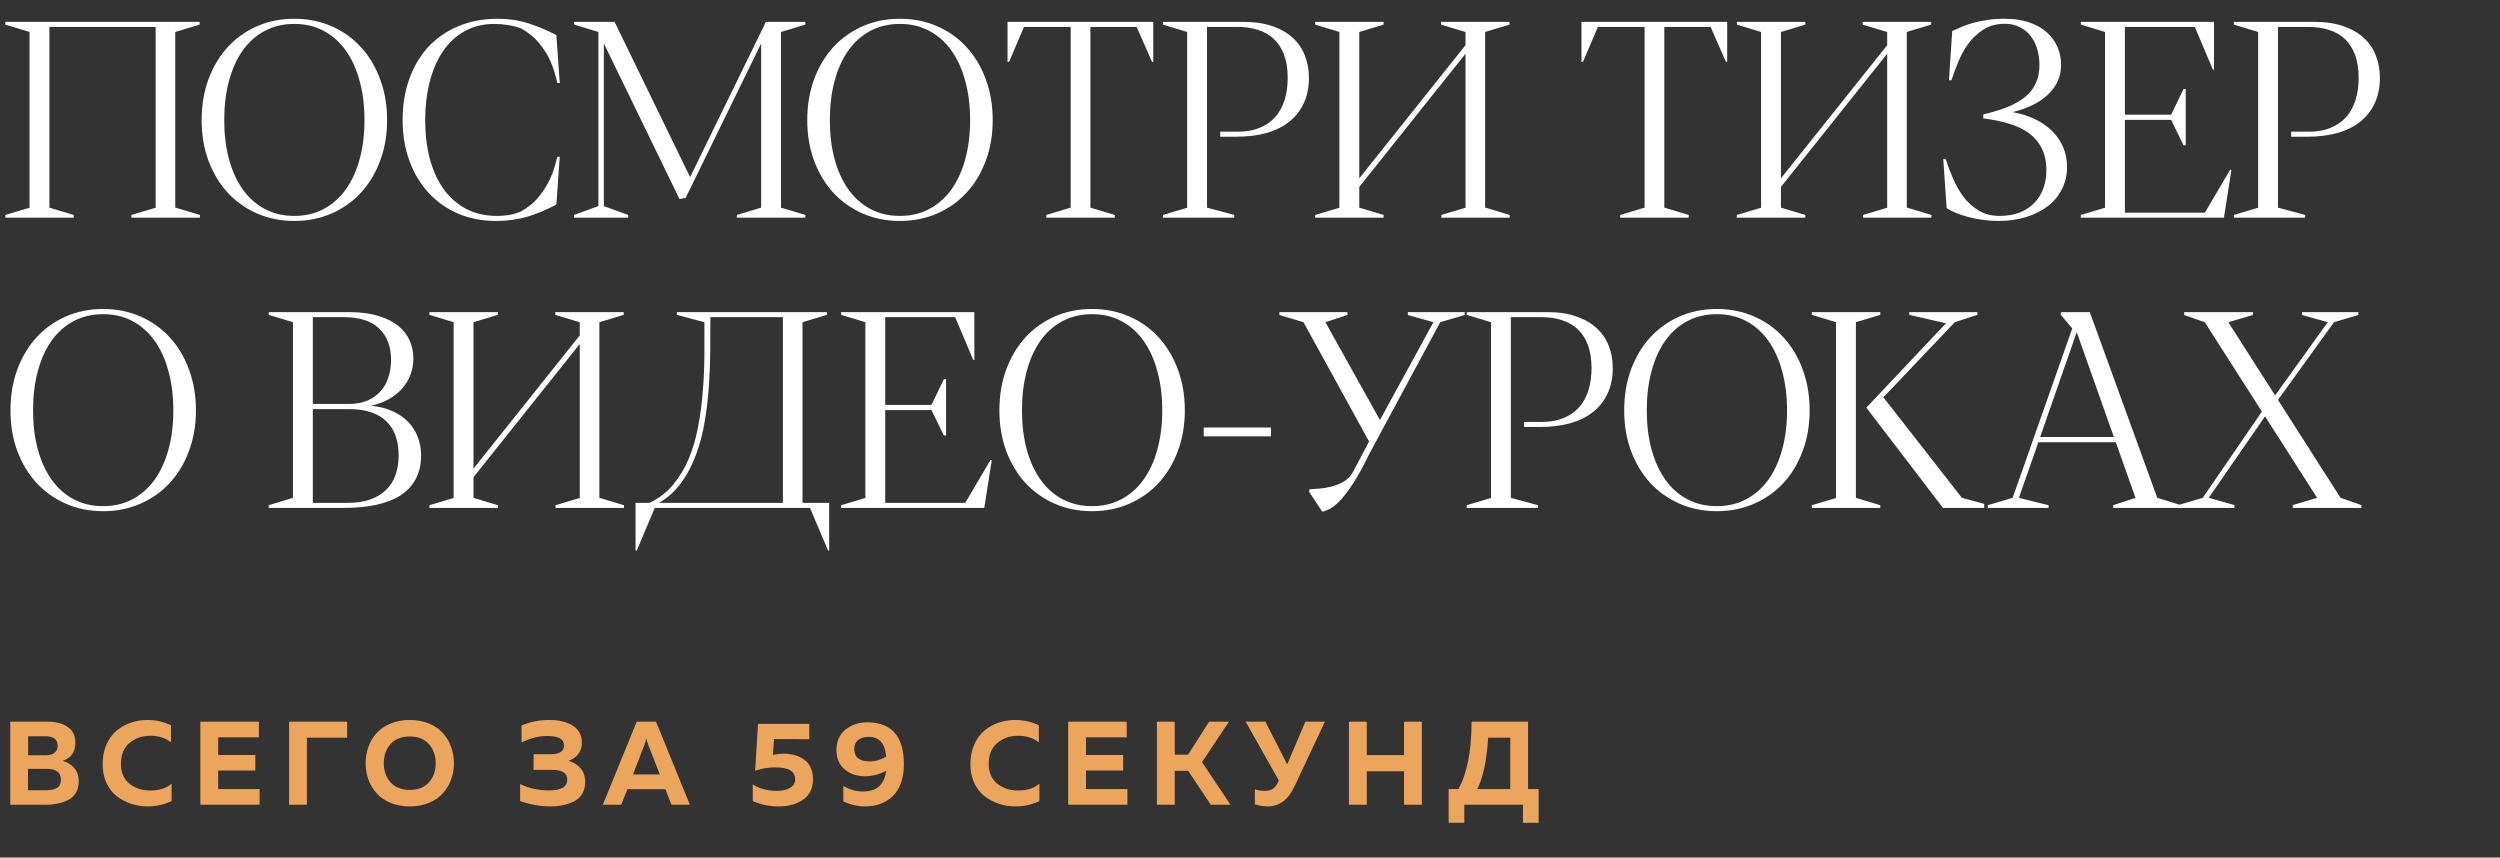 <?xml version="1.0" encoding="UTF-8"?> <svg xmlns="http://www.w3.org/2000/svg" width="379" height="130" viewBox="0 0 379 130" fill="none"><rect x="0" y="0" width="379" height="130" fill="#333333" stroke="none"/> <path d="M19.925 32.587L23.597 31.494V4.845H23.576L23.597 4.783V4.082H7.487V31.474L11.18 32.587V33H0.804V32.587L4.476 31.494V4.845L0.804 3.731V3.318H30.259V3.731L26.567 4.845V31.474H26.608L30.3 32.587V33H19.925V32.587ZM44.616 2.844C46.665 2.844 48.549 3.222 50.268 3.978C52 4.735 53.485 5.794 54.723 7.155C55.974 8.516 56.944 10.139 57.631 12.023C58.333 13.907 58.683 15.969 58.683 18.211C58.683 20.438 58.333 22.487 57.631 24.358C56.944 26.228 55.974 27.843 54.723 29.205C53.485 30.552 52 31.604 50.268 32.361C48.549 33.117 46.665 33.495 44.616 33.495C42.567 33.495 40.683 33.117 38.964 32.361C37.245 31.604 35.76 30.552 34.509 29.205C33.271 27.843 32.302 26.228 31.601 24.358C30.913 22.487 30.569 20.438 30.569 18.211C30.569 15.969 30.913 13.907 31.601 12.023C32.302 10.139 33.271 8.516 34.509 7.155C35.76 5.794 37.245 4.735 38.964 3.978C40.683 3.222 42.567 2.844 44.616 2.844ZM33.993 18.211C33.993 20.37 34.234 22.343 34.715 24.131C35.197 25.904 35.891 27.431 36.798 28.71C37.706 29.988 38.82 30.979 40.14 31.68C41.46 32.381 42.952 32.732 44.616 32.732C46.28 32.732 47.765 32.381 49.071 31.68C50.391 30.979 51.505 29.995 52.413 28.73C53.334 27.451 54.035 25.925 54.517 24.151C55.012 22.364 55.259 20.383 55.259 18.211C55.259 16.038 55.012 14.058 54.517 12.27C54.035 10.469 53.334 8.929 52.413 7.65C51.505 6.371 50.391 5.381 49.071 4.68C47.765 3.978 46.28 3.628 44.616 3.628C42.952 3.628 41.46 3.978 40.14 4.68C38.82 5.381 37.706 6.371 36.798 7.65C35.891 8.929 35.197 10.469 34.715 12.27C34.234 14.058 33.993 16.038 33.993 18.211ZM78.877 32.113L78.981 32.051C80.067 31.446 80.947 30.731 81.621 29.906C82.295 29.081 82.831 28.263 83.23 27.451C83.628 26.64 83.917 25.898 84.096 25.224C84.275 24.55 84.412 24.062 84.508 23.759H84.859L84.344 31.02C83.587 31.405 82.845 31.756 82.116 32.072C81.401 32.374 80.672 32.636 79.929 32.856C79.201 33.062 78.444 33.22 77.66 33.33C76.891 33.44 76.079 33.495 75.227 33.495C73.081 33.495 71.136 33.117 69.389 32.361C67.643 31.59 66.151 30.525 64.913 29.163C63.676 27.802 62.72 26.186 62.046 24.316C61.372 22.446 61.035 20.404 61.035 18.19C61.035 15.963 61.366 13.914 62.026 12.043C62.686 10.16 63.635 8.537 64.872 7.176C66.123 5.814 67.643 4.755 69.43 3.999C71.218 3.229 73.233 2.844 75.474 2.844C77.111 2.844 78.637 3.071 80.053 3.525C81.469 3.965 82.9 4.563 84.344 5.319L84.859 12.58H84.508C84.412 12.25 84.275 11.748 84.096 11.074C83.917 10.4 83.635 9.665 83.25 8.867C82.865 8.069 82.336 7.265 81.662 6.454C80.988 5.642 80.101 4.927 79.001 4.309C78.327 4.061 77.654 3.889 76.98 3.793C76.32 3.683 75.639 3.628 74.938 3.628C73.233 3.628 71.727 3.999 70.421 4.742C69.114 5.47 68.021 6.488 67.141 7.794C66.261 9.087 65.594 10.627 65.14 12.415C64.686 14.189 64.46 16.114 64.46 18.19C64.46 20.335 64.693 22.302 65.161 24.089C65.642 25.863 66.343 27.396 67.265 28.689C68.2 29.968 69.341 30.965 70.689 31.68C72.05 32.381 73.604 32.732 75.35 32.732C75.928 32.732 76.505 32.691 77.083 32.608C77.66 32.512 78.259 32.347 78.877 32.113ZM104.62 26.853L116.109 3.318H122.091V3.731L118.399 4.845V31.474L122.091 32.587V33H111.716V32.587L115.387 31.474V6.598L103.94 30.009L103.011 30.174L91.543 6.577V31.247L95.235 32.587V33H87.026V32.587L90.718 31.247V4.845L87.046 3.731V3.318H93.172L104.62 26.853ZM136.427 2.844C138.476 2.844 140.36 3.222 142.079 3.978C143.811 4.735 145.297 5.794 146.534 7.155C147.785 8.516 148.755 10.139 149.442 12.023C150.144 13.907 150.494 15.969 150.494 18.211C150.494 20.438 150.144 22.487 149.442 24.358C148.755 26.228 147.785 27.843 146.534 29.205C145.297 30.552 143.811 31.604 142.079 32.361C140.36 33.117 138.476 33.495 136.427 33.495C134.378 33.495 132.494 33.117 130.775 32.361C129.057 31.604 127.571 30.552 126.32 29.205C125.083 27.843 124.113 26.228 123.412 24.358C122.724 22.487 122.38 20.438 122.38 18.211C122.38 15.969 122.724 13.907 123.412 12.023C124.113 10.139 125.083 8.516 126.32 7.155C127.571 5.794 129.057 4.735 130.775 3.978C132.494 3.222 134.378 2.844 136.427 2.844ZM125.804 18.211C125.804 20.37 126.045 22.343 126.526 24.131C127.008 25.904 127.702 27.431 128.61 28.71C129.517 29.988 130.631 30.979 131.951 31.68C133.271 32.381 134.763 32.732 136.427 32.732C138.091 32.732 139.576 32.381 140.882 31.68C142.203 30.979 143.316 29.995 144.224 28.73C145.145 27.451 145.847 25.925 146.328 24.151C146.823 22.364 147.07 20.383 147.07 18.211C147.07 16.038 146.823 14.058 146.328 12.27C145.847 10.469 145.145 8.929 144.224 7.65C143.316 6.371 142.203 5.381 140.882 4.68C139.576 3.978 138.091 3.628 136.427 3.628C134.763 3.628 133.271 3.978 131.951 4.68C130.631 5.381 129.517 6.371 128.61 7.65C127.702 8.929 127.008 10.469 126.526 12.27C126.045 14.058 125.804 16.038 125.804 18.211ZM172.318 4.082H165.305V31.474L168.997 32.587V33H158.622V32.587L162.314 31.474V4.082H155.239L152.97 9.383H152.744V3.318H174.835V9.383H174.649L172.318 4.082ZM184.984 19.964H187.686C188.923 19.964 190.01 19.771 190.945 19.387C191.893 19.002 192.684 18.458 193.317 17.757C193.949 17.042 194.424 16.183 194.74 15.179C195.056 14.175 195.214 13.047 195.214 11.796C195.214 10.435 195.029 9.266 194.657 8.289C194.286 7.313 193.771 6.516 193.11 5.897C192.45 5.278 191.653 4.824 190.718 4.535C189.796 4.233 188.779 4.082 187.665 4.082H182.983V31.474L187.108 32.587V33H176.3V32.587L179.971 31.494V4.845L176.3 3.731V3.318H188.552C190.23 3.318 191.687 3.538 192.925 3.978C194.162 4.405 195.187 4.996 195.998 5.752C196.823 6.509 197.435 7.409 197.834 8.454C198.233 9.486 198.432 10.6 198.432 11.796C198.432 13.254 198.171 14.539 197.648 15.653C197.14 16.767 196.404 17.702 195.441 18.458C194.492 19.215 193.337 19.785 191.976 20.17C190.615 20.542 189.095 20.727 187.418 20.727H184.984V19.964ZM206.065 27.039L222.174 6.846V4.845H222.153L218.461 3.731V3.318H228.836V3.731L225.144 4.845V31.474H225.186L228.878 32.587V33H218.503V32.587L222.174 31.494V8.145L206.065 28.338V31.474L209.757 32.587V33H199.382V32.587L203.053 31.494V4.845L199.382 3.731V3.318H209.757V3.731L206.065 4.845V27.039ZM259.324 4.082H252.311V31.474L256.003 32.587V33H245.628V32.587L249.32 31.474V4.082H242.245L239.976 9.383H239.749V3.318H261.841V9.383H261.655L259.324 4.082ZM269.989 27.039L286.098 6.846V4.845H286.077L282.385 3.731V3.318H292.76V3.731L289.068 4.845V31.474H289.11L292.802 32.587V33H282.427V32.587L286.098 31.494V8.145L269.989 28.338V31.474L273.681 32.587V33H263.306V32.587L266.977 31.494V4.845L263.306 3.731V3.318H273.681V3.731L269.989 4.845V27.039ZM300.661 17.943V17.345C302.009 17.028 303.212 16.664 304.271 16.251C305.33 15.825 306.224 15.323 306.952 14.745C307.681 14.154 308.231 13.46 308.602 12.662C308.988 11.865 309.18 10.93 309.18 9.857C309.18 8.977 309.063 8.159 308.829 7.402C308.596 6.632 308.259 5.972 307.819 5.422C307.379 4.859 306.829 4.419 306.169 4.102C305.522 3.772 304.78 3.607 303.941 3.607C302.676 3.607 301.596 3.896 300.703 4.474C299.809 5.037 299.046 5.745 298.413 6.598C297.794 7.451 297.279 8.379 296.866 9.383C296.467 10.386 296.123 11.315 295.835 12.167H295.463L295.958 4.7C296.412 4.494 296.893 4.281 297.402 4.061C297.925 3.841 298.502 3.642 299.135 3.463C299.781 3.284 300.496 3.14 301.28 3.03C302.064 2.906 302.944 2.844 303.92 2.844C305.295 2.844 306.512 3.023 307.571 3.38C308.644 3.738 309.538 4.233 310.253 4.865C310.981 5.498 311.531 6.241 311.903 7.093C312.274 7.946 312.46 8.867 312.46 9.857C312.46 11.562 311.82 13.034 310.541 14.271C309.276 15.509 307.468 16.416 305.117 16.994C306.34 17.214 307.454 17.564 308.458 18.046C309.476 18.527 310.342 19.118 311.057 19.82C311.786 20.521 312.35 21.332 312.748 22.254C313.161 23.175 313.367 24.192 313.367 25.306C313.367 26.516 313.113 27.63 312.604 28.648C312.109 29.652 311.401 30.511 310.479 31.226C309.558 31.941 308.458 32.498 307.179 32.897C305.9 33.296 304.484 33.495 302.93 33.495C302.16 33.495 301.383 33.44 300.599 33.33C299.816 33.22 299.073 33.076 298.372 32.897C297.67 32.704 297.038 32.491 296.474 32.257C295.91 32.024 295.457 31.79 295.113 31.556L294.597 24.131H294.968C295.298 25.134 295.683 26.145 296.123 27.163C296.563 28.18 297.1 29.102 297.732 29.927C298.379 30.752 299.142 31.425 300.022 31.948C300.902 32.471 301.947 32.732 303.157 32.732C304.298 32.732 305.309 32.56 306.189 32.216C307.069 31.859 307.805 31.377 308.396 30.772C309.001 30.154 309.455 29.425 309.758 28.586C310.074 27.747 310.232 26.833 310.232 25.843C310.232 24.523 309.998 23.409 309.531 22.501C309.077 21.58 308.431 20.81 307.592 20.191C306.753 19.572 305.742 19.091 304.56 18.747C303.391 18.39 302.091 18.121 300.661 17.943ZM329.147 17.386L331.024 13.487H331.354V22.027H331.024L329.147 18.169H322.134V32.237H334.263L338.099 25.719L338.285 25.76L337.15 33H315.451V32.587L319.123 31.494V4.845L315.451 3.731V3.318H335.645V10.558H335.48L332.736 4.082H322.134V17.386H329.147ZM347.341 19.964H350.043C351.28 19.964 352.367 19.771 353.302 19.387C354.251 19.002 355.041 18.458 355.674 17.757C356.306 17.042 356.781 16.183 357.097 15.179C357.413 14.175 357.571 13.047 357.571 11.796C357.571 10.435 357.386 9.266 357.015 8.289C356.643 7.313 356.128 6.516 355.468 5.897C354.808 5.278 354.01 4.824 353.075 4.535C352.154 4.233 351.136 4.082 350.022 4.082H345.34V31.474L349.465 32.587V33H338.657V32.587L342.328 31.494V4.845L338.657 3.731V3.318H350.909C352.587 3.318 354.044 3.538 355.282 3.978C356.52 4.405 357.544 4.996 358.355 5.752C359.18 6.509 359.792 7.409 360.191 8.454C360.59 9.486 360.789 10.6 360.789 11.796C360.789 13.254 360.528 14.539 360.005 15.653C359.497 16.767 358.761 17.702 357.798 18.458C356.85 19.215 355.694 19.785 354.333 20.17C352.972 20.542 351.452 20.727 349.775 20.727H347.341V19.964ZM15.635 46.844C17.684 46.844 19.568 47.222 21.287 47.978C23.019 48.735 24.504 49.794 25.742 51.155C26.993 52.516 27.963 54.139 28.65 56.023C29.352 57.907 29.702 59.969 29.702 62.211C29.702 64.438 29.352 66.487 28.65 68.358C27.963 70.228 26.993 71.843 25.742 73.205C24.504 74.552 23.019 75.604 21.287 76.361C19.568 77.117 17.684 77.495 15.635 77.495C13.586 77.495 11.702 77.117 9.983 76.361C8.264 75.604 6.779 74.552 5.528 73.205C4.29 71.843 3.321 70.228 2.62 68.358C1.932 66.487 1.588 64.438 1.588 62.211C1.588 59.969 1.932 57.907 2.62 56.023C3.321 54.139 4.29 52.516 5.528 51.155C6.779 49.794 8.264 48.735 9.983 47.978C11.702 47.222 13.586 46.844 15.635 46.844ZM5.012 62.211C5.012 64.37 5.253 66.343 5.734 68.131C6.215 69.904 6.91 71.431 7.817 72.71C8.725 73.989 9.839 74.979 11.159 75.68C12.479 76.381 13.971 76.732 15.635 76.732C17.299 76.732 18.784 76.381 20.09 75.68C21.41 74.979 22.524 73.995 23.432 72.73C24.353 71.451 25.054 69.925 25.536 68.151C26.031 66.364 26.278 64.383 26.278 62.211C26.278 60.038 26.031 58.058 25.536 56.27C25.054 54.469 24.353 52.929 23.432 51.65C22.524 50.371 21.41 49.381 20.09 48.68C18.784 47.978 17.299 47.628 15.635 47.628C13.971 47.628 12.479 47.978 11.159 48.68C9.839 49.381 8.725 50.371 7.817 51.65C6.91 52.929 6.215 54.469 5.734 56.27C5.253 58.058 5.012 60.038 5.012 62.211ZM60.437 69.017C60.437 67.945 60.286 66.982 59.984 66.13C59.695 65.263 59.241 64.528 58.622 63.923C58.017 63.304 57.247 62.837 56.312 62.52C55.377 62.19 54.27 62.025 52.991 62.025H47.422V76.237H52.723C54.029 76.237 55.164 76.065 56.126 75.721C57.103 75.377 57.907 74.889 58.54 74.257C59.186 73.624 59.66 72.868 59.963 71.988C60.279 71.094 60.437 70.104 60.437 69.017ZM47.422 48.082V61.241H52.806C53.933 61.241 54.903 61.069 55.714 60.726C56.525 60.368 57.192 59.887 57.715 59.282C58.251 58.677 58.643 57.969 58.89 57.157C59.152 56.346 59.282 55.48 59.282 54.558C59.282 52.523 58.677 50.935 57.467 49.794C56.271 48.652 54.504 48.082 52.166 48.082H47.422ZM56.23 61.51C57.495 61.633 58.602 61.915 59.55 62.355C60.499 62.782 61.29 63.331 61.922 64.005C62.555 64.665 63.029 65.428 63.346 66.295C63.676 67.147 63.841 68.055 63.841 69.017C63.841 70.393 63.573 71.582 63.036 72.586C62.514 73.59 61.751 74.422 60.747 75.082C59.743 75.728 58.512 76.209 57.055 76.526C55.611 76.842 53.961 77 52.104 77H40.739V76.588L44.411 75.474V48.845L40.739 47.731V47.318H52.909C54.655 47.318 56.14 47.511 57.364 47.896C58.602 48.267 59.612 48.776 60.396 49.422C61.18 50.055 61.751 50.797 62.108 51.65C62.479 52.489 62.665 53.369 62.665 54.29C62.665 55.184 62.521 56.023 62.232 56.807C61.943 57.577 61.517 58.278 60.953 58.91C60.403 59.529 59.729 60.066 58.932 60.519C58.148 60.959 57.247 61.289 56.23 61.51ZM71.783 71.039L87.892 50.846V48.845H87.871L84.179 47.731V47.318H94.555V47.731L90.862 48.845V75.474H90.904L94.596 76.588V77H84.221V76.588L87.892 75.494V52.145L71.783 72.338V75.474L75.475 76.588V77H65.1V76.588L68.771 75.494V48.845L65.1 47.731V47.318H75.475V47.731L71.783 48.845V71.039ZM118.688 76.237V48.082H107.694C107.694 49.677 107.688 51.368 107.674 53.156C107.66 54.93 107.591 56.724 107.467 58.539C107.344 60.354 107.131 62.149 106.828 63.923C106.539 65.683 106.106 67.34 105.529 68.894C104.965 70.448 104.229 71.857 103.322 73.122C102.414 74.387 101.286 75.425 99.939 76.237H118.688ZM125.701 76.237V83.456H125.536L122.793 77H99.258L96.535 83.456H96.35V76.237H98.474C99.891 75.563 101.08 74.642 102.043 73.473C103.019 72.304 103.817 70.977 104.435 69.492C105.054 67.993 105.522 66.384 105.838 64.665C106.168 62.933 106.402 61.166 106.539 59.364C106.691 57.563 106.773 55.768 106.787 53.981C106.801 52.179 106.801 50.467 106.787 48.845L102.62 47.731V47.318H125.351V47.731L121.659 48.845V76.237H125.701ZM141.213 61.386L143.09 57.487H143.42V66.027H143.09L141.213 62.169H134.2V76.237H146.329L150.165 69.719L150.351 69.76L149.216 77H127.517V76.588L131.189 75.494V48.845L127.517 47.731V47.318H147.711V54.558H147.546L144.802 48.082H134.2V61.386H141.213ZM165.553 46.844C167.602 46.844 169.486 47.222 171.205 47.978C172.938 48.735 174.423 49.794 175.66 51.155C176.912 52.516 177.881 54.139 178.569 56.023C179.27 57.907 179.621 59.969 179.621 62.211C179.621 64.438 179.27 66.487 178.569 68.358C177.881 70.228 176.912 71.843 175.66 73.205C174.423 74.552 172.938 75.604 171.205 76.361C169.486 77.117 167.602 77.495 165.553 77.495C163.505 77.495 161.621 77.117 159.902 76.361C158.183 75.604 156.698 74.552 155.446 73.205C154.209 71.843 153.239 70.228 152.538 68.358C151.851 66.487 151.507 64.438 151.507 62.211C151.507 59.969 151.851 57.907 152.538 56.023C153.239 54.139 154.209 52.516 155.446 51.155C156.698 49.794 158.183 48.735 159.902 47.978C161.621 47.222 163.505 46.844 165.553 46.844ZM154.931 62.211C154.931 64.37 155.171 66.343 155.653 68.131C156.134 69.904 156.828 71.431 157.736 72.71C158.644 73.989 159.757 74.979 161.077 75.68C162.398 76.381 163.89 76.732 165.553 76.732C167.217 76.732 168.702 76.381 170.009 75.68C171.329 74.979 172.443 73.995 173.35 72.73C174.272 71.451 174.973 69.925 175.454 68.151C175.949 66.364 176.197 64.383 176.197 62.211C176.197 60.038 175.949 58.058 175.454 56.27C174.973 54.469 174.272 52.929 173.35 51.65C172.443 50.371 171.329 49.381 170.009 48.68C168.702 47.978 167.217 47.628 165.553 47.628C163.89 47.628 162.398 47.978 161.077 48.68C159.757 49.381 158.644 50.371 157.736 51.65C156.828 52.929 156.134 54.469 155.653 56.27C155.171 58.058 154.931 60.038 154.931 62.211ZM192.678 66.15H182.489V64.81H192.678V66.15ZM217.307 48.845L213.429 47.752V47.318H222.051V47.752L218.338 48.845L207.53 68.914C206.65 70.73 205.846 72.194 205.117 73.308C204.388 74.422 203.728 75.288 203.137 75.907C202.559 76.512 202.043 76.924 201.59 77.144C201.15 77.378 200.771 77.522 200.455 77.578L198.434 74.504L198.558 74.174C198.929 74.147 199.41 74.112 200.001 74.071C200.606 74.03 201.225 73.927 201.858 73.762C202.504 73.597 203.116 73.349 203.694 73.019C204.285 72.675 204.752 72.194 205.096 71.575L207.551 66.934L197.609 48.845L193.958 47.752V47.318H204.271V47.752L200.93 48.845L209.201 63.675L217.307 48.845ZM231.045 63.964H233.747C234.985 63.964 236.071 63.772 237.006 63.386C237.955 63.002 238.746 62.458 239.378 61.757C240.011 61.042 240.485 60.182 240.801 59.179C241.118 58.175 241.276 57.047 241.276 55.796C241.276 54.435 241.09 53.266 240.719 52.289C240.348 51.313 239.832 50.516 239.172 49.897C238.512 49.278 237.714 48.824 236.779 48.535C235.858 48.233 234.84 48.082 233.727 48.082H229.044V75.474L233.17 76.588V77H222.361V76.588L226.033 75.494V48.845L222.361 47.731V47.318H234.613C236.291 47.318 237.749 47.538 238.986 47.978C240.224 48.405 241.248 48.996 242.06 49.752C242.885 50.509 243.497 51.409 243.895 52.454C244.294 53.486 244.494 54.6 244.494 55.796C244.494 57.254 244.232 58.539 243.71 59.653C243.201 60.767 242.465 61.702 241.503 62.458C240.554 63.215 239.399 63.785 238.037 64.17C236.676 64.542 235.157 64.727 233.479 64.727H231.045V63.964ZM260.274 46.844C262.323 46.844 264.207 47.222 265.925 47.978C267.658 48.735 269.143 49.794 270.381 51.155C271.632 52.516 272.601 54.139 273.289 56.023C273.99 57.907 274.341 59.969 274.341 62.211C274.341 64.438 273.99 66.487 273.289 68.358C272.601 70.228 271.632 71.843 270.381 73.205C269.143 74.552 267.658 75.604 265.925 76.361C264.207 77.117 262.323 77.495 260.274 77.495C258.225 77.495 256.341 77.117 254.622 76.361C252.903 75.604 251.418 74.552 250.167 73.205C248.929 71.843 247.96 70.228 247.258 68.358C246.571 66.487 246.227 64.438 246.227 62.211C246.227 59.969 246.571 57.907 247.258 56.023C247.96 54.139 248.929 52.516 250.167 51.155C251.418 49.794 252.903 48.735 254.622 47.978C256.341 47.222 258.225 46.844 260.274 46.844ZM249.651 62.211C249.651 64.37 249.892 66.343 250.373 68.131C250.854 69.904 251.549 71.431 252.456 72.71C253.364 73.989 254.478 74.979 255.798 75.68C257.118 76.381 258.61 76.732 260.274 76.732C261.938 76.732 263.423 76.381 264.729 75.68C266.049 74.979 267.163 73.995 268.071 72.73C268.992 71.451 269.693 69.925 270.174 68.151C270.669 66.364 270.917 64.383 270.917 62.211C270.917 60.038 270.669 58.058 270.174 56.27C269.693 54.469 268.992 52.929 268.071 51.65C267.163 50.371 266.049 49.381 264.729 48.68C263.423 47.978 261.938 47.628 260.274 47.628C258.61 47.628 257.118 47.978 255.798 48.68C254.478 49.381 253.364 50.371 252.456 51.65C251.549 52.929 250.854 54.469 250.373 56.27C249.892 58.058 249.651 60.038 249.651 62.211ZM274.672 47.731V47.318H285.047V47.731L281.355 48.845V75.474L285.047 76.588V77H274.672V76.588L278.343 75.494V48.845L274.672 47.731ZM282.943 61.798L295.01 49.01L289.44 47.731V47.318H299.774V47.731L296.35 48.845L285.521 60.231L297.423 75.474L300.806 76.381V77H294.556L282.943 61.798ZM309.284 66.254H320.464L314.833 50.35L309.284 66.254ZM320.36 77V76.588L323.743 75.474L320.752 67.037H309.016L306.066 75.474L310.563 76.588V77H301.343V76.588L305.117 75.474L314.152 49.794L312.419 47.731V47.318H316.813L327.043 75.474H327.064L330.674 76.588V77H320.36ZM347.588 77V76.567L351.28 75.474L343.38 63.118L334.841 75.474H334.862L338.739 76.567V77H330.241V76.567L333.934 75.474L342.906 62.396L334.243 48.845L331.128 47.752V47.318H341.545V47.752L337.832 48.845H337.811L344.907 59.942L352.889 48.845L348.991 47.752V47.318H357.53V47.752L353.838 48.845L345.34 60.623L354.828 75.474H354.849L357.984 76.567V77H347.588Z" fill="white"></path> <path d="M1.561 109.4H7.069C8.449 109.4 9.517 109.67 10.273 110.21C11.041 110.738 11.425 111.53 11.425 112.586C11.425 113.99 10.789 114.908 9.517 115.34C10.213 115.544 10.789 115.904 11.245 116.42C11.701 116.924 11.929 117.608 11.929 118.472C11.929 119.156 11.779 119.744 11.479 120.236C11.179 120.716 10.771 121.076 10.255 121.316C9.751 121.556 9.229 121.73 8.689 121.838C8.161 121.946 7.591 122 6.979 122H1.561V109.4ZM9.229 118.184C9.229 117.104 8.515 116.564 7.087 116.564H4.243V119.804H6.943C7.651 119.804 8.209 119.69 8.617 119.462C9.025 119.234 9.229 118.808 9.229 118.184ZM8.743 113.054C8.743 112.094 8.107 111.614 6.835 111.614H4.261V114.494H6.979C7.507 114.494 7.933 114.374 8.257 114.134C8.581 113.882 8.743 113.522 8.743 113.054ZM15.556 115.844C15.556 114.74 15.748 113.75 16.132 112.874C16.528 111.986 17.044 111.278 17.68 110.75C18.328 110.222 19.048 109.826 19.84 109.562C20.632 109.286 21.46 109.148 22.324 109.148C23.644 109.148 24.844 109.418 25.924 109.958V112.532C25.072 111.872 24.022 111.542 22.774 111.542C21.55 111.542 20.5 111.908 19.624 112.64C18.76 113.36 18.328 114.428 18.328 115.844C18.328 116.516 18.454 117.116 18.706 117.644C18.958 118.16 19.294 118.574 19.714 118.886C20.146 119.198 20.62 119.438 21.136 119.606C21.664 119.762 22.21 119.84 22.774 119.84C24.166 119.84 25.246 119.492 26.014 118.796V121.442C24.898 121.982 23.68 122.252 22.36 122.252C21.496 122.252 20.668 122.12 19.876 121.856C19.084 121.592 18.358 121.208 17.698 120.704C17.05 120.2 16.528 119.528 16.132 118.688C15.748 117.848 15.556 116.9 15.556 115.844ZM30.375 109.4H39.249V111.776H33.075V114.458H38.709V116.816H33.075V119.624H39.357V122H30.375V109.4ZM46.525 122H43.825V109.4H52.627V111.83H46.525V122ZM55.843 118.166C55.568 117.386 55.429 116.564 55.429 115.7C55.429 114.836 55.568 114.014 55.843 113.234C56.132 112.454 56.545 111.758 57.086 111.146C57.638 110.534 58.346 110.048 59.209 109.688C60.074 109.328 61.045 109.148 62.126 109.148C63.206 109.148 64.177 109.328 65.041 109.688C65.906 110.048 66.608 110.534 67.147 111.146C67.7 111.758 68.114 112.454 68.389 113.234C68.677 114.014 68.822 114.836 68.822 115.7C68.822 116.564 68.677 117.386 68.389 118.166C68.114 118.946 67.7 119.642 67.147 120.254C66.608 120.866 65.906 121.352 65.041 121.712C64.177 122.072 63.206 122.252 62.126 122.252C61.045 122.252 60.074 122.072 59.209 121.712C58.346 121.352 57.638 120.866 57.086 120.254C56.545 119.642 56.132 118.946 55.843 118.166ZM65.023 118.598C65.707 117.83 66.049 116.864 66.049 115.7C66.049 114.536 65.707 113.57 65.023 112.802C64.34 112.034 63.373 111.65 62.126 111.65C60.865 111.65 59.894 112.034 59.209 112.802C58.526 113.57 58.184 114.536 58.184 115.7C58.184 116.864 58.526 117.83 59.209 118.598C59.894 119.366 60.865 119.75 62.126 119.75C63.373 119.75 64.34 119.366 65.023 118.598ZM88.713 118.58C88.713 119.252 88.563 119.84 88.263 120.344C87.963 120.836 87.555 121.214 87.039 121.478C86.523 121.742 85.971 121.934 85.383 122.054C84.807 122.186 84.183 122.252 83.511 122.252C81.927 122.252 80.373 121.982 78.849 121.442V118.85C80.217 119.522 81.705 119.846 83.313 119.822C85.101 119.822 85.995 119.276 85.995 118.184C85.995 117.2 85.239 116.708 83.727 116.708H80.883L80.901 114.332H83.547C84.159 114.332 84.639 114.224 84.987 114.008C85.335 113.78 85.509 113.45 85.509 113.018C85.509 112.058 84.675 111.578 83.007 111.578C81.759 111.554 80.445 111.878 79.065 112.55V109.976C80.385 109.424 81.777 109.148 83.241 109.148C84.765 109.148 85.971 109.442 86.859 110.03C87.759 110.606 88.209 111.458 88.209 112.586C88.209 113.258 88.029 113.834 87.669 114.314C87.309 114.782 86.817 115.124 86.193 115.34C86.925 115.544 87.525 115.916 87.993 116.456C88.473 116.996 88.713 117.704 88.713 118.58ZM94.177 122H91.387L96.535 109.4H99.451L104.581 122H101.791L100.873 119.642H95.113L94.177 122ZM97.705 112.892L95.959 117.41H100.027L98.263 112.892C98.143 112.556 98.053 112.226 97.993 111.902C97.921 112.274 97.825 112.604 97.705 112.892ZM114.912 109.742H122.688V112.064L117.342 112.046L117.18 114.44C117.756 114.32 118.284 114.26 118.764 114.26C120.084 114.26 121.158 114.578 121.986 115.214C122.826 115.85 123.246 116.834 123.246 118.166C123.246 119.51 122.748 120.53 121.752 121.226C120.756 121.91 119.526 122.252 118.062 122.252C116.574 122.252 115.26 121.976 114.12 121.424V118.922C115.14 119.57 116.352 119.894 117.756 119.894C118.596 119.894 119.268 119.744 119.772 119.444C120.288 119.144 120.546 118.706 120.546 118.13C120.546 116.93 119.55 116.33 117.558 116.33C116.478 116.33 115.452 116.504 114.48 116.852L114.912 109.742ZM126.807 113.72C126.807 112.388 127.257 111.356 128.157 110.624C129.057 109.88 130.167 109.508 131.487 109.508C135.183 109.508 137.031 111.632 137.031 115.88C137.031 116.96 136.875 117.92 136.563 118.76C136.251 119.588 135.825 120.254 135.285 120.758C134.745 121.25 134.133 121.622 133.449 121.874C132.765 122.126 132.021 122.252 131.217 122.252C130.053 122.252 128.931 122 127.851 121.496V119.12C128.727 119.696 129.729 119.984 130.857 119.984C132.909 119.984 134.073 118.94 134.349 116.852C133.317 117.404 132.231 117.68 131.091 117.68C129.903 117.68 128.889 117.332 128.049 116.636C127.221 115.94 126.807 114.968 126.807 113.72ZM131.703 111.704C131.055 111.704 130.527 111.86 130.119 112.172C129.711 112.484 129.507 112.958 129.507 113.594C129.507 114.818 130.305 115.43 131.901 115.43C132.729 115.43 133.545 115.184 134.349 114.692C134.229 113.6 133.947 112.832 133.503 112.388C133.059 111.932 132.459 111.704 131.703 111.704ZM147.116 115.844C147.116 114.74 147.308 113.75 147.692 112.874C148.088 111.986 148.604 111.278 149.24 110.75C149.888 110.222 150.608 109.826 151.4 109.562C152.192 109.286 153.02 109.148 153.884 109.148C155.204 109.148 156.404 109.418 157.484 109.958V112.532C156.632 111.872 155.582 111.542 154.334 111.542C153.11 111.542 152.06 111.908 151.184 112.64C150.32 113.36 149.888 114.428 149.888 115.844C149.888 116.516 150.014 117.116 150.266 117.644C150.518 118.16 150.854 118.574 151.274 118.886C151.706 119.198 152.18 119.438 152.696 119.606C153.224 119.762 153.77 119.84 154.334 119.84C155.726 119.84 156.806 119.492 157.574 118.796V121.442C156.458 121.982 155.24 122.252 153.92 122.252C153.056 122.252 152.228 122.12 151.436 121.856C150.644 121.592 149.918 121.208 149.258 120.704C148.61 120.2 148.088 119.528 147.692 118.688C147.308 117.848 147.116 116.9 147.116 115.844ZM161.936 109.4H170.81V111.776H164.636V114.458H170.27V116.816H164.636V119.624H170.918V122H161.936V109.4ZM178.085 122H175.385V109.4H178.085V114.404H180.119L183.305 109.4H186.311L182.225 115.538L186.545 122H183.557L180.119 116.852H178.085V122ZM196.29 119.12C195.75 120.272 195.138 121.082 194.454 121.55C193.782 122.018 193.014 122.252 192.15 122.252C191.586 122.252 190.95 122.15 190.242 121.946V119.66C190.71 119.816 191.196 119.894 191.7 119.894C192.156 119.894 192.54 119.816 192.852 119.66C193.176 119.492 193.44 119.192 193.644 118.76L193.86 118.31L188.838 109.4H191.826L195.138 115.88L197.892 109.4H200.862L196.29 119.12ZM212.851 109.4H215.551V122H212.851V116.924H207.199V122H204.499V109.4H207.199V114.476H212.851V109.4ZM221.989 124.736H219.613V119.624H221.089C222.421 117.236 223.087 113.828 223.087 109.4H231.655V119.624H233.257V124.736H230.881V122H221.989V124.736ZM225.607 111.83C225.379 115.346 224.827 117.944 223.951 119.624H228.955V111.83H225.607Z" fill="#ECA55C"></path> </svg> 